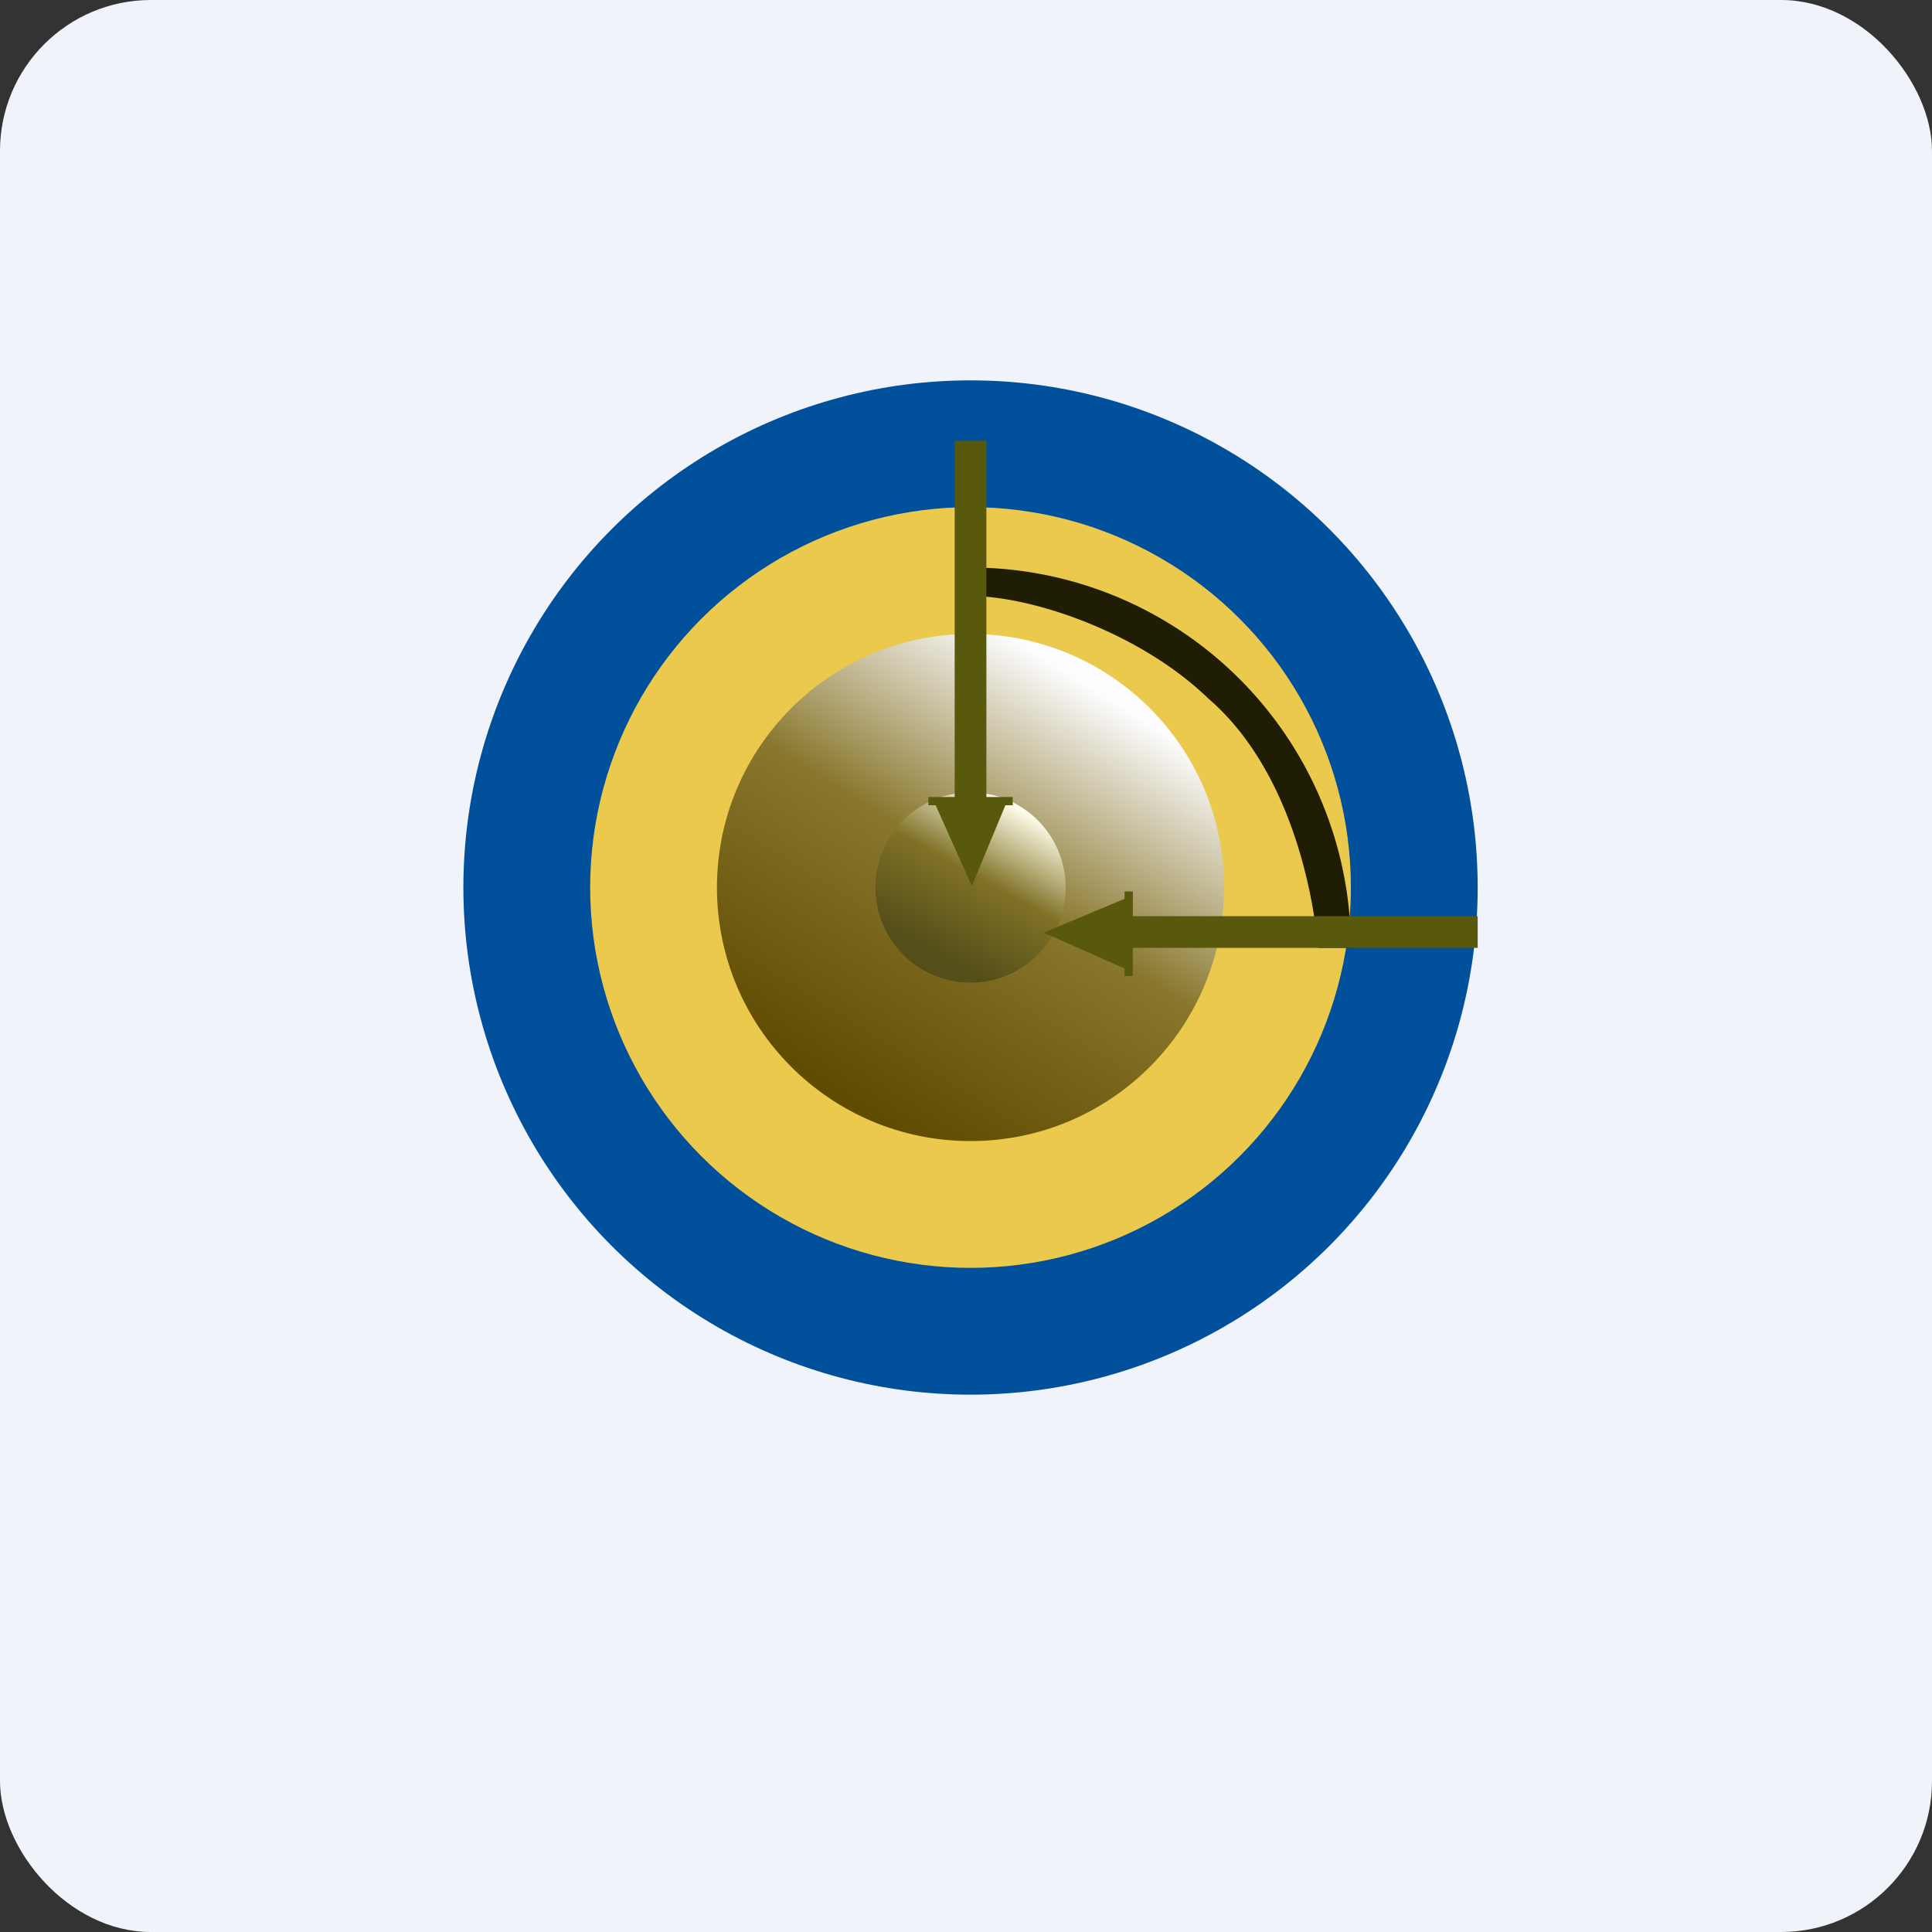 <!-- by FastBull --><svg xmlns="http://www.w3.org/2000/svg" width="64" height="64" viewBox="0 0 64 64"><rect x="0" y="0" width="64" height="64" fill="#333333" stroke="none"/><rect x="0" y="0" width="64" height="64" rx="5" ry="5" fill="#F0F3FA" /><path fill="#eef2f9" d="" /><circle cx="32.15" cy="29.4" r="16.8" fill="#00509c" /><circle cx="32.15" cy="29.4" fill="#ebc94d" r="12.6" /><circle cx="32.15" cy="29.4" r="8.4" fill="url(#fb100)" /><circle cx="32.15" cy="29.4" r="3.15" fill="url(#fb101)" /><path d="M 44.75,31.4 L 43.658,31.4 C 43.658,31.4 43.343,25.992 40.025,23.137 C 37.778,20.963 34.208,19.745 32.15,19.745 L 32.15,18.8 A 12.6,12.6 0 0,1 44.75,31.4 Z" fill="#1f1d03" /><path d="M 32.675,14.6 L 31.625,14.6 L 31.625,26.402 L 30.753,26.402 L 30.753,26.675 L 30.995,26.675 L 32.192,29.352 L 33.305,26.675 L 33.547,26.675 L 33.547,26.402 L 32.675,26.402 L 32.675,14.6 Z M 48.95,30.35 L 48.95,31.4 L 37.526,31.4 L 37.526,32.334 L 37.253,32.334 L 37.253,32.083 L 34.575,30.896 L 37.253,29.773 L 37.253,29.531 L 37.526,29.531 L 37.526,30.35 L 48.95,30.35 Z" fill="#58590d" /><defs><linearGradient id="fb100" x1="35.38" y1="22.26" x2="27.02" y2="35.72" gradientUnits="userSpaceOnUse"><stop stop-color="#fdfdff" /><stop offset=".46" stop-color="#89772d" /><stop offset="1" stop-color="#604c01" /></linearGradient><linearGradient id="fb101" x1="32.87" y1="26.25" x2="30.16" y2="31.13" gradientUnits="userSpaceOnUse"><stop stop-color="#ffffec" /><stop offset=".48" stop-color="#807126" /><stop offset="1" stop-color="#544e19" /></linearGradient></defs></svg>